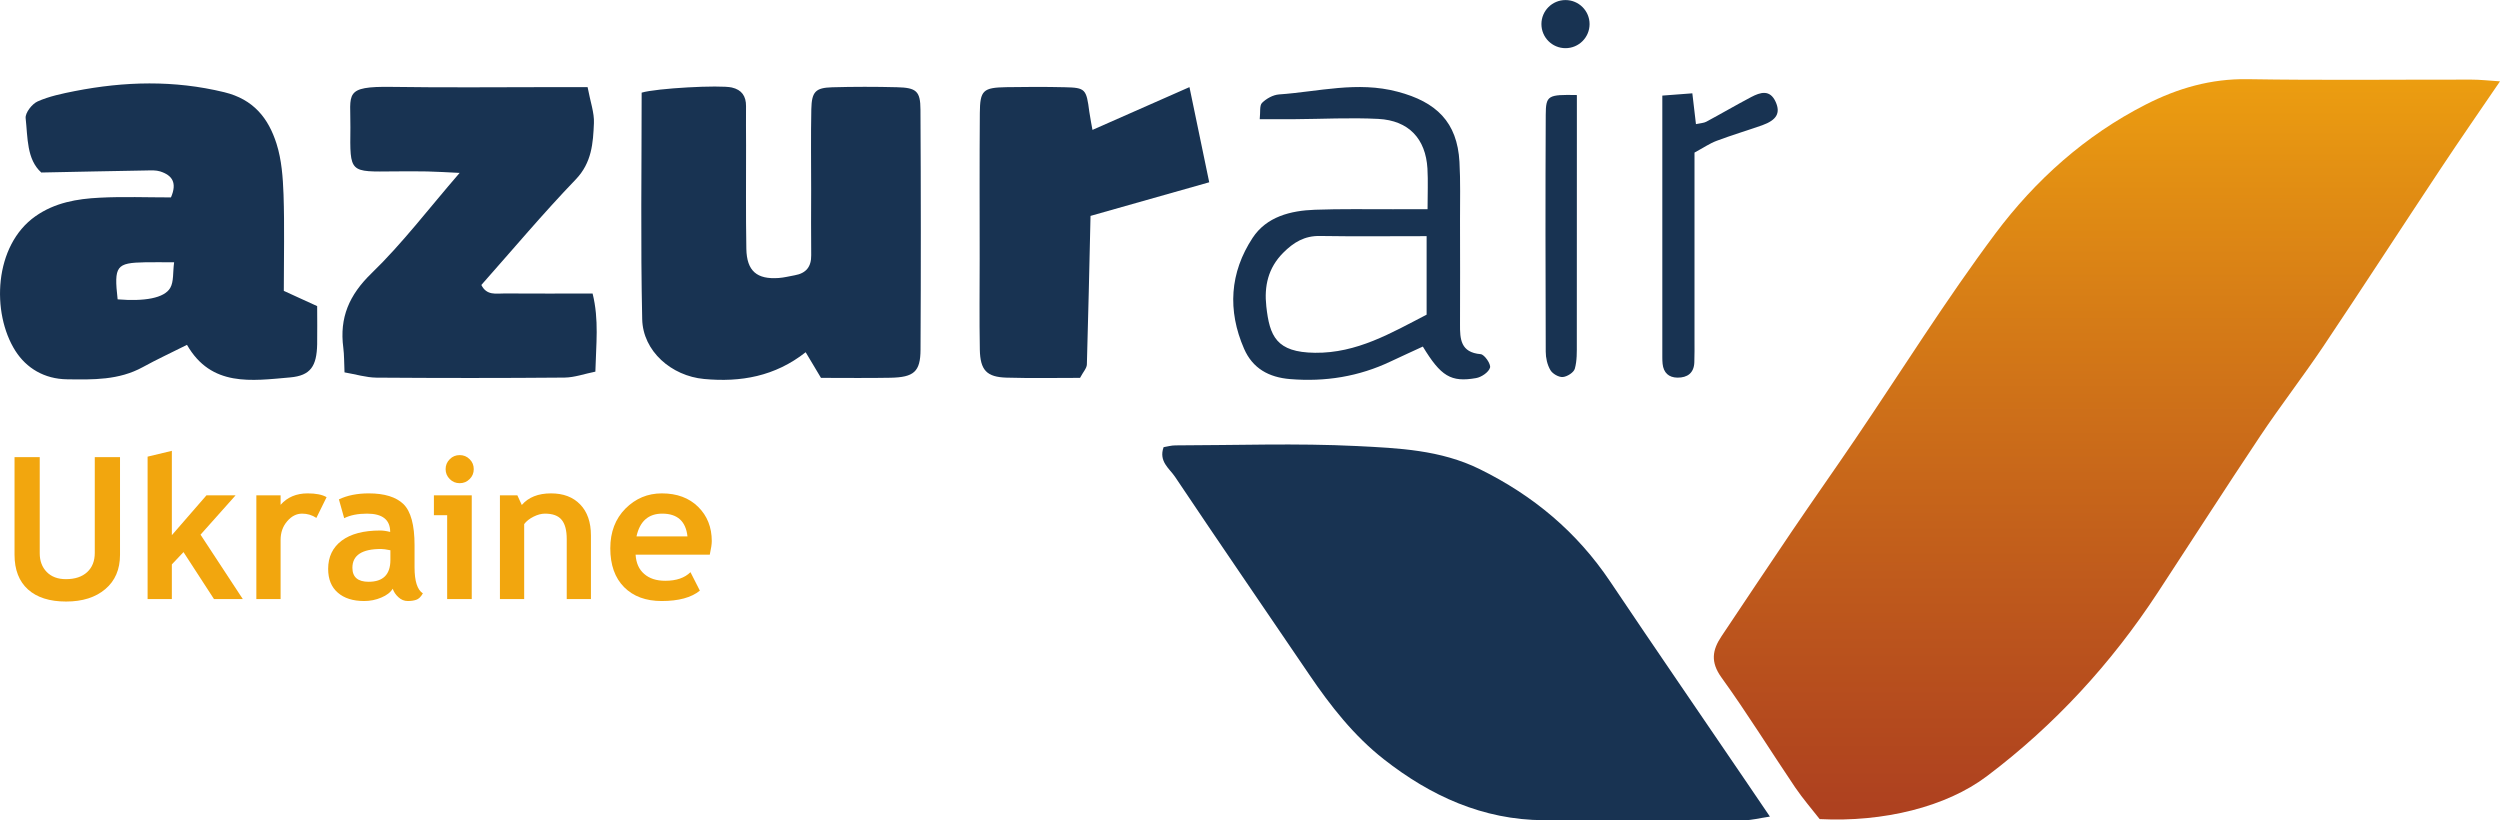 <?xml version="1.0" encoding="UTF-8"?>
<svg xmlns="http://www.w3.org/2000/svg" xmlns:xlink="http://www.w3.org/1999/xlink" width="176pt" height="57.76pt" viewBox="0 0 176 57.76" version="1.1">
<defs>
<clipPath id="clip1">
  <path d="M 120 5 L 176 5 L 176 57.762 L 120 57.762 Z M 120 5 "/>
</clipPath>
<clipPath id="clip2">
  <path d="M 176 5.727 C 174.52 7.898 173.145 9.879 171.812 11.891 C 169.051 16.051 166.336 20.242 163.555 24.395 C 162.121 26.527 160.543 28.566 159.113 30.707 C 156.68 34.352 154.312 38.047 151.906 41.715 C 148.633 46.711 144.645 51.051 139.871 54.648 C 137.016 56.801 132.605 57.895 128.105 57.664 C 127.562 56.969 126.922 56.23 126.375 55.426 C 124.637 52.852 123.004 50.207 121.188 47.691 C 120.406 46.605 120.547 45.758 121.191 44.797 C 122.832 42.344 124.469 39.883 126.125 37.438 C 127.609 35.246 129.141 33.082 130.625 30.891 C 133.895 26.07 136.984 21.113 140.469 16.449 C 143.285 12.684 146.801 9.531 151.062 7.359 C 153.312 6.211 155.656 5.531 158.242 5.574 C 163.492 5.66 168.742 5.598 173.992 5.605 C 174.586 5.605 175.18 5.672 176 5.727 Z M 176 5.727 "/>
</clipPath>
<clipPath id="clip3">
  <path d="M 176 5.727 C 174.52 7.898 173.145 9.879 171.812 11.891 C 169.051 16.051 166.336 20.242 163.555 24.395 C 162.121 26.527 160.543 28.566 159.113 30.707 C 156.68 34.352 154.312 38.047 151.906 41.715 C 148.633 46.711 144.645 51.051 139.871 54.648 C 137.016 56.801 132.605 57.895 128.105 57.664 C 127.562 56.969 126.922 56.23 126.375 55.426 C 124.637 52.852 123.004 50.207 121.188 47.691 C 120.406 46.605 120.547 45.758 121.191 44.797 C 122.832 42.344 124.469 39.883 126.125 37.438 C 127.609 35.246 129.141 33.082 130.625 30.891 C 133.895 26.07 136.984 21.113 140.469 16.449 C 143.285 12.684 146.801 9.531 151.062 7.359 C 153.312 6.211 155.656 5.531 158.242 5.574 C 163.492 5.66 168.742 5.598 173.992 5.605 C 174.586 5.605 175.18 5.672 176 5.727 "/>
</clipPath>
<linearGradient id="linear0" gradientUnits="userSpaceOnUse" x1="0.073" y1="0" x2="1.016" y2="0" gradientTransform="matrix(0,55.346,-55.346,0,148.327,1.506)">
<stop offset="0" style="stop-color:rgb(92.468%,61.703%,6.343%);stop-opacity:1;"/>
<stop offset="0.008" style="stop-color:rgb(92.357%,61.533%,6.377%);stop-opacity:1;"/>
<stop offset="0.016" style="stop-color:rgb(92.134%,61.192%,6.444%);stop-opacity:1;"/>
<stop offset="0.023" style="stop-color:rgb(91.91%,60.852%,6.511%);stop-opacity:1;"/>
<stop offset="0.031" style="stop-color:rgb(91.687%,60.515%,6.577%);stop-opacity:1;"/>
<stop offset="0.039" style="stop-color:rgb(91.463%,60.176%,6.644%);stop-opacity:1;"/>
<stop offset="0.047" style="stop-color:rgb(91.243%,59.839%,6.709%);stop-opacity:1;"/>
<stop offset="0.055" style="stop-color:rgb(91.022%,59.503%,6.775%);stop-opacity:1;"/>
<stop offset="0.062" style="stop-color:rgb(90.8%,59.167%,6.839%);stop-opacity:1;"/>
<stop offset="0.07" style="stop-color:rgb(90.581%,58.832%,6.905%);stop-opacity:1;"/>
<stop offset="0.078" style="stop-color:rgb(90.359%,58.499%,6.969%);stop-opacity:1;"/>
<stop offset="0.086" style="stop-color:rgb(90.14%,58.167%,7.033%);stop-opacity:1;"/>
<stop offset="0.094" style="stop-color:rgb(89.92%,57.834%,7.097%);stop-opacity:1;"/>
<stop offset="0.102" style="stop-color:rgb(89.703%,57.503%,7.159%);stop-opacity:1;"/>
<stop offset="0.109" style="stop-color:rgb(89.487%,57.173%,7.224%);stop-opacity:1;"/>
<stop offset="0.117" style="stop-color:rgb(89.268%,56.844%,7.286%);stop-opacity:1;"/>
<stop offset="0.125" style="stop-color:rgb(89.052%,56.516%,7.349%);stop-opacity:1;"/>
<stop offset="0.133" style="stop-color:rgb(88.835%,56.187%,7.41%);stop-opacity:1;"/>
<stop offset="0.141" style="stop-color:rgb(88.62%,55.859%,7.472%);stop-opacity:1;"/>
<stop offset="0.148" style="stop-color:rgb(88.405%,55.533%,7.533%);stop-opacity:1;"/>
<stop offset="0.156" style="stop-color:rgb(88.19%,55.209%,7.594%);stop-opacity:1;"/>
<stop offset="0.164" style="stop-color:rgb(87.976%,54.884%,7.654%);stop-opacity:1;"/>
<stop offset="0.172" style="stop-color:rgb(87.762%,54.561%,7.715%);stop-opacity:1;"/>
<stop offset="0.18" style="stop-color:rgb(87.549%,54.239%,7.774%);stop-opacity:1;"/>
<stop offset="0.188" style="stop-color:rgb(87.335%,53.917%,7.834%);stop-opacity:1;"/>
<stop offset="0.195" style="stop-color:rgb(87.123%,53.596%,7.893%);stop-opacity:1;"/>
<stop offset="0.203" style="stop-color:rgb(86.914%,53.276%,7.951%);stop-opacity:1;"/>
<stop offset="0.211" style="stop-color:rgb(86.702%,52.956%,8.011%);stop-opacity:1;"/>
<stop offset="0.219" style="stop-color:rgb(86.491%,52.638%,8.069%);stop-opacity:1;"/>
<stop offset="0.227" style="stop-color:rgb(86.281%,52.319%,8.127%);stop-opacity:1;"/>
<stop offset="0.234" style="stop-color:rgb(86.07%,52.003%,8.185%);stop-opacity:1;"/>
<stop offset="0.242" style="stop-color:rgb(85.861%,51.688%,8.241%);stop-opacity:1;"/>
<stop offset="0.25" style="stop-color:rgb(85.654%,51.372%,8.298%);stop-opacity:1;"/>
<stop offset="0.258" style="stop-color:rgb(85.446%,51.059%,8.354%);stop-opacity:1;"/>
<stop offset="0.266" style="stop-color:rgb(85.237%,50.745%,8.411%);stop-opacity:1;"/>
<stop offset="0.273" style="stop-color:rgb(85.031%,50.432%,8.466%);stop-opacity:1;"/>
<stop offset="0.281" style="stop-color:rgb(84.824%,50.119%,8.522%);stop-opacity:1;"/>
<stop offset="0.289" style="stop-color:rgb(84.618%,49.809%,8.577%);stop-opacity:1;"/>
<stop offset="0.297" style="stop-color:rgb(84.41%,49.498%,8.632%);stop-opacity:1;"/>
<stop offset="0.305" style="stop-color:rgb(84.207%,49.19%,8.685%);stop-opacity:1;"/>
<stop offset="0.312" style="stop-color:rgb(84.003%,48.882%,8.74%);stop-opacity:1;"/>
<stop offset="0.32" style="stop-color:rgb(83.798%,48.573%,8.794%);stop-opacity:1;"/>
<stop offset="0.328" style="stop-color:rgb(83.594%,48.267%,8.847%);stop-opacity:1;"/>
<stop offset="0.336" style="stop-color:rgb(83.391%,47.961%,8.9%);stop-opacity:1;"/>
<stop offset="0.344" style="stop-color:rgb(83.188%,47.656%,8.954%);stop-opacity:1;"/>
<stop offset="0.352" style="stop-color:rgb(82.988%,47.351%,9.006%);stop-opacity:1;"/>
<stop offset="0.359" style="stop-color:rgb(82.785%,47.047%,9.058%);stop-opacity:1;"/>
<stop offset="0.367" style="stop-color:rgb(82.584%,46.745%,9.109%);stop-opacity:1;"/>
<stop offset="0.375" style="stop-color:rgb(82.382%,46.443%,9.161%);stop-opacity:1;"/>
<stop offset="0.383" style="stop-color:rgb(82.182%,46.143%,9.212%);stop-opacity:1;"/>
<stop offset="0.391" style="stop-color:rgb(81.982%,45.842%,9.264%);stop-opacity:1;"/>
<stop offset="0.398" style="stop-color:rgb(81.784%,45.543%,9.314%);stop-opacity:1;"/>
<stop offset="0.406" style="stop-color:rgb(81.586%,45.244%,9.364%);stop-opacity:1;"/>
<stop offset="0.414" style="stop-color:rgb(81.386%,44.946%,9.413%);stop-opacity:1;"/>
<stop offset="0.422" style="stop-color:rgb(81.189%,44.649%,9.464%);stop-opacity:1;"/>
<stop offset="0.43" style="stop-color:rgb(80.991%,44.351%,9.512%);stop-opacity:1;"/>
<stop offset="0.438" style="stop-color:rgb(80.794%,44.057%,9.561%);stop-opacity:1;"/>
<stop offset="0.445" style="stop-color:rgb(80.597%,43.762%,9.61%);stop-opacity:1;"/>
<stop offset="0.453" style="stop-color:rgb(80.402%,43.469%,9.657%);stop-opacity:1;"/>
<stop offset="0.461" style="stop-color:rgb(80.208%,43.176%,9.706%);stop-opacity:1;"/>
<stop offset="0.469" style="stop-color:rgb(80.011%,42.883%,9.753%);stop-opacity:1;"/>
<stop offset="0.477" style="stop-color:rgb(79.817%,42.592%,9.801%);stop-opacity:1;"/>
<stop offset="0.484" style="stop-color:rgb(79.622%,42.302%,9.848%);stop-opacity:1;"/>
<stop offset="0.492" style="stop-color:rgb(79.43%,42.01%,9.894%);stop-opacity:1;"/>
<stop offset="0.5" style="stop-color:rgb(79.236%,41.722%,9.94%);stop-opacity:1;"/>
<stop offset="0.508" style="stop-color:rgb(79.044%,41.434%,9.985%);stop-opacity:1;"/>
<stop offset="0.516" style="stop-color:rgb(78.853%,41.147%,10.031%);stop-opacity:1;"/>
<stop offset="0.523" style="stop-color:rgb(78.661%,40.86%,10.077%);stop-opacity:1;"/>
<stop offset="0.531" style="stop-color:rgb(78.468%,40.575%,10.123%);stop-opacity:1;"/>
<stop offset="0.539" style="stop-color:rgb(78.278%,40.289%,10.167%);stop-opacity:1;"/>
<stop offset="0.547" style="stop-color:rgb(78.087%,40.005%,10.211%);stop-opacity:1;"/>
<stop offset="0.555" style="stop-color:rgb(77.899%,39.723%,10.255%);stop-opacity:1;"/>
<stop offset="0.562" style="stop-color:rgb(77.708%,39.439%,10.3%);stop-opacity:1;"/>
<stop offset="0.57" style="stop-color:rgb(77.521%,39.159%,10.342%);stop-opacity:1;"/>
<stop offset="0.578" style="stop-color:rgb(77.332%,38.876%,10.385%);stop-opacity:1;"/>
<stop offset="0.586" style="stop-color:rgb(77.144%,38.597%,10.428%);stop-opacity:1;"/>
<stop offset="0.594" style="stop-color:rgb(76.955%,38.318%,10.471%);stop-opacity:1;"/>
<stop offset="0.602" style="stop-color:rgb(76.77%,38.039%,10.513%);stop-opacity:1;"/>
<stop offset="0.609" style="stop-color:rgb(76.584%,37.761%,10.555%);stop-opacity:1;"/>
<stop offset="0.617" style="stop-color:rgb(76.396%,37.485%,10.596%);stop-opacity:1;"/>
<stop offset="0.625" style="stop-color:rgb(76.212%,37.209%,10.637%);stop-opacity:1;"/>
<stop offset="0.633" style="stop-color:rgb(76.025%,36.931%,10.678%);stop-opacity:1;"/>
<stop offset="0.641" style="stop-color:rgb(75.841%,36.658%,10.719%);stop-opacity:1;"/>
<stop offset="0.648" style="stop-color:rgb(75.656%,36.383%,10.759%);stop-opacity:1;"/>
<stop offset="0.656" style="stop-color:rgb(75.473%,36.11%,10.8%);stop-opacity:1;"/>
<stop offset="0.664" style="stop-color:rgb(75.291%,35.838%,10.84%);stop-opacity:1;"/>
<stop offset="0.672" style="stop-color:rgb(75.107%,35.567%,10.878%);stop-opacity:1;"/>
<stop offset="0.68" style="stop-color:rgb(74.925%,35.297%,10.918%);stop-opacity:1;"/>
<stop offset="0.688" style="stop-color:rgb(74.742%,35.027%,10.956%);stop-opacity:1;"/>
<stop offset="0.695" style="stop-color:rgb(74.561%,34.756%,10.995%);stop-opacity:1;"/>
<stop offset="0.703" style="stop-color:rgb(74.38%,34.488%,11.034%);stop-opacity:1;"/>
<stop offset="0.711" style="stop-color:rgb(74.2%,34.219%,11.072%);stop-opacity:1;"/>
<stop offset="0.719" style="stop-color:rgb(74.02%,33.954%,11.108%);stop-opacity:1;"/>
<stop offset="0.727" style="stop-color:rgb(73.84%,33.687%,11.147%);stop-opacity:1;"/>
<stop offset="0.734" style="stop-color:rgb(73.66%,33.421%,11.183%);stop-opacity:1;"/>
<stop offset="0.742" style="stop-color:rgb(73.482%,33.157%,11.22%);stop-opacity:1;"/>
<stop offset="0.75" style="stop-color:rgb(73.305%,32.893%,11.256%);stop-opacity:1;"/>
<stop offset="0.758" style="stop-color:rgb(73.126%,32.631%,11.292%);stop-opacity:1;"/>
<stop offset="0.766" style="stop-color:rgb(72.948%,32.368%,11.328%);stop-opacity:1;"/>
<stop offset="0.773" style="stop-color:rgb(72.772%,32.106%,11.363%);stop-opacity:1;"/>
<stop offset="0.781" style="stop-color:rgb(72.594%,31.845%,11.398%);stop-opacity:1;"/>
<stop offset="0.789" style="stop-color:rgb(72.418%,31.586%,11.433%);stop-opacity:1;"/>
<stop offset="0.797" style="stop-color:rgb(72.241%,31.326%,11.469%);stop-opacity:1;"/>
<stop offset="0.805" style="stop-color:rgb(72.067%,31.068%,11.502%);stop-opacity:1;"/>
<stop offset="0.812" style="stop-color:rgb(71.893%,30.811%,11.537%);stop-opacity:1;"/>
<stop offset="0.82" style="stop-color:rgb(71.718%,30.554%,11.571%);stop-opacity:1;"/>
<stop offset="0.828" style="stop-color:rgb(71.544%,30.298%,11.604%);stop-opacity:1;"/>
<stop offset="0.836" style="stop-color:rgb(71.37%,30.042%,11.636%);stop-opacity:1;"/>
<stop offset="0.844" style="stop-color:rgb(71.198%,29.787%,11.67%);stop-opacity:1;"/>
<stop offset="0.852" style="stop-color:rgb(71.025%,29.533%,11.702%);stop-opacity:1;"/>
<stop offset="0.859" style="stop-color:rgb(70.853%,29.28%,11.734%);stop-opacity:1;"/>
<stop offset="0.867" style="stop-color:rgb(70.682%,29.028%,11.766%);stop-opacity:1;"/>
<stop offset="0.875" style="stop-color:rgb(70.509%,28.777%,11.798%);stop-opacity:1;"/>
<stop offset="0.883" style="stop-color:rgb(70.34%,28.525%,11.83%);stop-opacity:1;"/>
<stop offset="0.891" style="stop-color:rgb(70.168%,28.275%,11.861%);stop-opacity:1;"/>
<stop offset="0.898" style="stop-color:rgb(69.998%,28.026%,11.891%);stop-opacity:1;"/>
<stop offset="0.906" style="stop-color:rgb(69.829%,27.777%,11.922%);stop-opacity:1;"/>
<stop offset="0.914" style="stop-color:rgb(69.659%,27.528%,11.952%);stop-opacity:1;"/>
<stop offset="0.922" style="stop-color:rgb(69.492%,27.281%,11.983%);stop-opacity:1;"/>
<stop offset="0.93" style="stop-color:rgb(69.322%,27.036%,12.012%);stop-opacity:1;"/>
<stop offset="0.938" style="stop-color:rgb(69.154%,26.79%,12.041%);stop-opacity:1;"/>
<stop offset="0.945" style="stop-color:rgb(68.987%,26.544%,12.07%);stop-opacity:1;"/>
<stop offset="0.953" style="stop-color:rgb(68.822%,26.3%,12.099%);stop-opacity:1;"/>
<stop offset="0.961" style="stop-color:rgb(68.655%,26.057%,12.128%);stop-opacity:1;"/>
<stop offset="0.969" style="stop-color:rgb(68.488%,25.815%,12.155%);stop-opacity:1;"/>
<stop offset="0.977" style="stop-color:rgb(68.323%,25.574%,12.184%);stop-opacity:1;"/>
<stop offset="0.984" style="stop-color:rgb(68.175%,25.359%,12.209%);stop-opacity:1;"/>
<stop offset="1" style="stop-color:rgb(68.111%,25.266%,12.219%);stop-opacity:1;"/>
</linearGradient>
<clipPath id="clip4">
  <path d="M 81 31 L 125 31 L 125 57.762 L 81 57.762 Z M 81 31 "/>
</clipPath>
</defs>
<g id="surface1">
<g clip-path="url(#clip1)" clip-rule="nonzero">
<g clip-path="url(#clip2)" clip-rule="nonzero">
<g clip-path="url(#clip3)" clip-rule="nonzero">
<path style=" stroke:none;fill-rule:nonzero;fill:url(#linear0);" d="M 176 5.531 L 120.406 5.531 L 120.406 57.762 L 176 57.762 Z M 176 5.531 "/>
</g>
</g>
</g>
<g clip-path="url(#clip4)" clip-rule="nonzero">
<path style=" stroke:none;fill-rule:nonzero;fill:rgb(9.758%,20.251%,32.039%);fill-opacity:1;" d="M 81.918 31.48 C 82.168 31.441 82.457 31.355 82.746 31.355 C 87.008 31.348 91.281 31.191 95.535 31.402 C 98.449 31.551 101.402 31.664 104.172 33.027 C 107.949 34.887 111.016 37.453 113.359 40.945 C 116.484 45.602 119.664 50.223 122.816 54.859 C 123.355 55.652 123.895 56.449 124.602 57.488 C 123.797 57.609 123.312 57.742 122.832 57.742 C 118.109 57.758 113.391 57.773 108.668 57.742 C 104.395 57.719 100.707 56.031 97.418 53.449 C 95.316 51.801 93.668 49.699 92.168 47.488 C 89.02 42.848 85.84 38.227 82.719 33.562 C 82.332 32.984 81.555 32.488 81.918 31.48 "/>
</g>
<path style=" stroke:none;fill-rule:nonzero;fill:rgb(9.758%,20.251%,32.039%);fill-opacity:1;" d="M 8.281 21.074 C 10.164 21.23 11.566 20.992 11.984 20.27 C 12.242 19.824 12.16 19.188 12.258 18.465 C 11.402 18.465 10.809 18.453 10.215 18.465 C 8.18 18.504 8.016 18.719 8.281 21.074 Z M 19.98 20.477 C 20.867 20.883 21.539 21.191 22.328 21.551 C 22.328 22.438 22.344 23.344 22.328 24.246 C 22.293 25.77 21.875 26.441 20.43 26.57 C 17.723 26.805 14.875 27.262 13.164 24.277 C 12.039 24.84 11.023 25.312 10.047 25.848 C 8.363 26.77 6.555 26.73 4.723 26.703 C 3.121 26.684 1.859 25.918 1.082 24.699 C -0.617 22.027 -0.434 17.281 2.496 15.223 C 3.863 14.262 5.426 13.996 7.016 13.918 C 8.676 13.832 10.344 13.898 12.035 13.898 C 12.484 12.863 12.125 12.336 11.27 12.066 C 10.988 11.98 10.664 11.992 10.363 12 C 7.941 12.039 5.523 12.094 2.906 12.145 C 1.875 11.215 1.957 9.699 1.805 8.316 C 1.766 7.945 2.254 7.316 2.648 7.141 C 3.465 6.777 4.375 6.59 5.258 6.414 C 8.77 5.727 12.254 5.633 15.789 6.492 C 17.863 6.996 18.898 8.332 19.469 10.121 C 19.828 11.254 19.918 12.5 19.961 13.703 C 20.035 15.902 19.98 18.109 19.98 20.477 "/>
<path style=" stroke:none;fill-rule:nonzero;fill:rgb(9.758%,20.251%,32.039%);fill-opacity:1;" d="M 57.797 26.602 C 57.391 25.922 57.094 25.422 56.719 24.797 C 54.559 26.5 52.141 26.922 49.566 26.68 C 47.27 26.469 45.258 24.723 45.211 22.469 C 45.094 17.145 45.172 11.82 45.172 6.523 C 46.199 6.211 50.68 5.969 51.52 6.16 C 52.219 6.32 52.527 6.77 52.52 7.473 C 52.512 8.387 52.52 9.301 52.523 10.215 C 52.527 12.652 52.5 15.09 52.543 17.523 C 52.574 19.082 53.285 19.684 54.832 19.57 C 55.207 19.543 55.578 19.445 55.953 19.379 C 56.746 19.238 57.121 18.785 57.109 17.961 C 57.09 16.438 57.105 14.914 57.105 13.391 C 57.105 11.488 57.078 9.582 57.117 7.68 C 57.145 6.457 57.414 6.18 58.578 6.145 C 60.098 6.102 61.621 6.102 63.145 6.141 C 64.508 6.172 64.797 6.414 64.801 7.719 C 64.832 13.352 64.836 18.988 64.805 24.625 C 64.797 26.172 64.336 26.562 62.68 26.594 C 61.086 26.625 59.488 26.602 57.797 26.602 "/>
<path style=" stroke:none;fill-rule:nonzero;fill:rgb(9.758%,20.251%,32.039%);fill-opacity:1;" d="M 41.367 6.133 C 41.566 7.191 41.844 7.938 41.812 8.668 C 41.754 10.078 41.664 11.449 40.535 12.629 C 38.23 15.027 36.086 17.582 33.887 20.062 C 34.262 20.824 34.93 20.656 35.512 20.66 C 37.559 20.676 39.605 20.664 41.719 20.664 C 42.18 22.523 41.961 24.242 41.914 26.164 C 41.164 26.312 40.453 26.574 39.738 26.582 C 35.324 26.621 30.91 26.617 26.5 26.586 C 25.777 26.578 25.055 26.352 24.254 26.215 C 24.223 25.52 24.234 24.992 24.168 24.477 C 23.891 22.363 24.578 20.766 26.16 19.234 C 28.328 17.137 30.172 14.699 32.359 12.172 C 31.465 12.129 30.773 12.086 30.078 12.07 C 29.316 12.055 28.555 12.059 27.793 12.066 C 24.586 12.094 24.633 12.219 24.668 8.973 C 24.695 6.586 24.152 6.066 27.594 6.117 C 31.398 6.176 35.203 6.133 39.008 6.133 C 39.758 6.133 40.504 6.133 41.367 6.133 "/>
<path style=" stroke:none;fill-rule:nonzero;fill:rgb(9.758%,20.251%,32.039%);fill-opacity:1;" d="M 76.91 9.145 L 83.738 6.133 L 85.129 12.832 C 85.129 12.832 79.469 14.438 76.773 15.199 C 76.688 18.848 76.617 22.254 76.516 25.656 C 76.508 25.926 76.254 26.184 76.035 26.602 C 74.344 26.602 72.602 26.637 70.867 26.586 C 69.465 26.547 69.008 26.066 68.98 24.613 C 68.941 22.484 68.969 20.355 68.969 18.227 C 68.969 14.805 68.953 11.383 68.98 7.961 C 68.992 6.355 69.207 6.168 70.844 6.137 C 72.215 6.113 73.582 6.109 74.953 6.141 C 76.414 6.172 76.48 6.262 76.688 7.871 C 76.723 8.16 76.91 9.145 76.91 9.145 "/>
<path style=" stroke:none;fill-rule:nonzero;fill:rgb(9.758%,20.251%,32.039%);fill-opacity:1;" d="M 100.434 16.625 C 97.777 16.625 95.348 16.652 92.922 16.613 C 91.84 16.594 91.07 17.059 90.336 17.797 C 89.27 18.867 88.992 20.152 89.148 21.566 C 89.379 23.672 89.852 24.805 92.574 24.836 C 95.52 24.871 97.93 23.449 100.434 22.152 C 100.434 20.332 100.434 18.602 100.434 16.625 Z M 100.168 24.398 C 99.418 24.746 98.664 25.086 97.914 25.441 C 95.664 26.512 93.301 26.891 90.824 26.688 C 89.328 26.566 88.188 25.941 87.582 24.551 C 86.406 21.855 86.578 19.188 88.184 16.746 C 89.164 15.254 90.855 14.828 92.57 14.766 C 94.398 14.699 96.227 14.734 98.055 14.73 C 98.801 14.727 99.543 14.727 100.5 14.727 C 100.5 13.652 100.543 12.754 100.492 11.863 C 100.367 9.766 99.176 8.484 97.035 8.371 C 95.062 8.27 93.078 8.379 91.098 8.391 C 90.355 8.395 89.613 8.391 88.684 8.391 C 88.742 7.887 88.66 7.43 88.848 7.242 C 89.152 6.941 89.621 6.68 90.039 6.648 C 92.816 6.457 95.547 5.699 98.395 6.457 C 101.121 7.176 102.59 8.594 102.746 11.395 C 102.824 12.762 102.781 14.133 102.785 15.504 C 102.789 17.941 102.797 20.379 102.785 22.816 C 102.777 23.875 102.824 24.812 104.242 24.934 C 104.508 24.957 104.973 25.637 104.898 25.883 C 104.805 26.203 104.297 26.551 103.918 26.617 C 102.141 26.93 101.434 26.484 100.168 24.398 "/>
<path style=" stroke:none;fill-rule:nonzero;fill:rgb(9.758%,20.251%,32.039%);fill-opacity:1;" d="M 119.293 10.742 C 119.293 11.543 119.293 12.367 119.293 13.195 C 119.293 16.766 119.293 20.34 119.293 23.914 C 119.293 24.445 119.301 24.977 119.281 25.508 C 119.254 26.262 118.797 26.59 118.094 26.586 C 117.473 26.578 117.113 26.238 117.047 25.613 C 117.031 25.461 117.027 25.309 117.027 25.156 C 117.027 19.078 117.027 13 117.027 6.73 C 117.734 6.676 118.367 6.629 119.141 6.57 C 119.234 7.375 119.312 8.023 119.395 8.738 C 119.719 8.668 119.945 8.664 120.121 8.57 C 121.184 8 122.223 7.391 123.285 6.832 C 123.926 6.496 124.602 6.281 125.004 7.168 C 125.363 7.957 125.078 8.453 124.055 8.82 C 122.984 9.195 121.898 9.52 120.84 9.918 C 120.355 10.102 119.914 10.406 119.293 10.742 "/>
<path style=" stroke:none;fill-rule:nonzero;fill:rgb(9.758%,20.251%,32.039%);fill-opacity:1;" d="M 111.012 6.691 C 111.012 7.594 111.012 8.344 111.012 9.09 C 111.012 14.113 111.016 19.137 111.008 24.16 C 111.008 24.762 111.027 25.391 110.867 25.957 C 110.793 26.227 110.324 26.52 110.016 26.543 C 109.73 26.562 109.293 26.312 109.145 26.051 C 108.926 25.68 108.82 25.195 108.82 24.758 C 108.801 19.199 108.793 13.645 108.82 8.09 C 108.828 6.711 108.969 6.652 111.012 6.691 "/>
<path style=" stroke:none;fill-rule:nonzero;fill:rgb(9.758%,20.251%,32.039%);fill-opacity:1;" d="M 111.906 1.695 C 111.906 2.633 111.148 3.391 110.211 3.391 C 109.273 3.391 108.516 2.633 108.516 1.695 C 108.516 0.762 109.273 0.004 110.211 0.004 C 111.148 0.004 111.906 0.762 111.906 1.695 "/>
<path style=" stroke:none;fill-rule:nonzero;fill:rgb(94.707%,65.106%,5.659%);fill-opacity:1;" d="M 1.023 32.18 L 2.797 32.18 L 2.797 38.957 C 2.797 39.492 2.961 39.93 3.289 40.266 C 3.617 40.602 4.066 40.773 4.641 40.773 C 5.281 40.773 5.781 40.605 6.137 40.277 C 6.496 39.945 6.672 39.496 6.672 38.922 L 6.672 32.18 L 8.449 32.18 L 8.449 39.059 C 8.449 40.086 8.102 40.891 7.414 41.473 C 6.723 42.059 5.805 42.348 4.652 42.348 C 3.492 42.348 2.598 42.062 1.969 41.496 C 1.34 40.926 1.023 40.113 1.023 39.051 L 1.023 32.18 "/>
<path style=" stroke:none;fill-rule:nonzero;fill:rgb(94.707%,65.106%,5.659%);fill-opacity:1;" d="M 15.066 42.176 L 12.918 38.867 L 12.098 39.734 L 12.098 42.176 L 10.391 42.176 L 10.391 32.148 L 12.098 31.738 L 12.098 37.676 L 14.535 34.871 L 16.586 34.871 L 14.117 37.641 L 17.094 42.176 L 15.066 42.176 "/>
<path style=" stroke:none;fill-rule:nonzero;fill:rgb(94.707%,65.106%,5.659%);fill-opacity:1;" d="M 22.273 36.461 C 21.969 36.258 21.633 36.16 21.27 36.16 C 20.871 36.16 20.52 36.34 20.215 36.699 C 19.906 37.059 19.754 37.496 19.754 38.016 L 19.754 42.176 L 18.047 42.176 L 18.047 34.871 L 19.754 34.871 L 19.754 35.539 C 20.23 35 20.867 34.734 21.656 34.734 C 22.238 34.734 22.684 34.82 22.992 35 L 22.273 36.461 "/>
<path style=" stroke:none;fill-rule:nonzero;fill:rgb(94.707%,65.106%,5.659%);fill-opacity:1;" d="M 27.484 38.738 C 27.195 38.68 26.973 38.648 26.828 38.648 C 25.48 38.648 24.809 39.09 24.809 39.973 C 24.809 40.629 25.191 40.957 25.949 40.957 C 26.973 40.957 27.484 40.445 27.484 39.422 Z M 27.648 41.445 C 27.492 41.703 27.223 41.91 26.84 42.07 C 26.457 42.234 26.055 42.312 25.637 42.312 C 24.848 42.312 24.23 42.117 23.781 41.723 C 23.328 41.332 23.102 40.773 23.102 40.047 C 23.102 39.203 23.422 38.539 24.055 38.062 C 24.691 37.586 25.594 37.348 26.762 37.348 C 26.961 37.348 27.199 37.379 27.469 37.449 C 27.469 36.59 26.926 36.16 25.84 36.16 C 25.199 36.16 24.66 36.266 24.23 36.48 L 23.859 35.156 C 24.449 34.875 25.148 34.734 25.957 34.734 C 27.07 34.734 27.887 34.988 28.406 35.492 C 28.922 36 29.184 36.961 29.184 38.375 L 29.184 39.938 C 29.184 40.914 29.379 41.523 29.77 41.773 C 29.629 42.02 29.473 42.172 29.297 42.227 C 29.129 42.285 28.926 42.312 28.707 42.312 C 28.461 42.312 28.238 42.223 28.043 42.039 C 27.848 41.859 27.719 41.66 27.648 41.445 "/>
<path style=" stroke:none;fill-rule:nonzero;fill:rgb(94.707%,65.106%,5.659%);fill-opacity:1;" d="M 32.363 32.039 C 32.637 32.039 32.867 32.133 33.062 32.328 C 33.258 32.52 33.352 32.754 33.352 33.027 C 33.352 33.301 33.258 33.535 33.062 33.727 C 32.867 33.922 32.637 34.016 32.363 34.016 C 32.09 34.016 31.855 33.922 31.664 33.727 C 31.469 33.535 31.371 33.301 31.371 33.027 C 31.371 32.754 31.469 32.52 31.664 32.328 C 31.855 32.133 32.09 32.039 32.363 32.039 Z M 31.48 42.176 L 31.48 36.27 L 30.547 36.27 L 30.547 34.871 L 33.211 34.871 L 33.211 42.176 L 31.48 42.176 "/>
<path style=" stroke:none;fill-rule:nonzero;fill:rgb(94.707%,65.106%,5.659%);fill-opacity:1;" d="M 39.898 42.176 L 39.898 37.953 C 39.898 37.332 39.777 36.875 39.535 36.59 C 39.297 36.301 38.906 36.16 38.367 36.16 C 38.117 36.16 37.848 36.23 37.566 36.371 C 37.281 36.512 37.059 36.688 36.902 36.895 L 36.902 42.176 L 35.195 42.176 L 35.195 34.871 L 36.422 34.871 L 36.734 35.551 C 37.203 35.008 37.887 34.734 38.789 34.734 C 39.66 34.734 40.344 34.992 40.848 35.516 C 41.348 36.035 41.602 36.762 41.602 37.695 L 41.602 42.176 L 39.898 42.176 "/>
<path style=" stroke:none;fill-rule:nonzero;fill:rgb(94.707%,65.106%,5.659%);fill-opacity:1;" d="M 44.809 37.762 L 48.398 37.762 C 48.281 36.695 47.688 36.16 46.621 36.16 C 45.652 36.16 45.043 36.695 44.809 37.762 Z M 49.969 39.047 L 44.746 39.047 C 44.781 39.629 44.977 40.082 45.348 40.402 C 45.715 40.727 46.211 40.887 46.836 40.887 C 47.613 40.887 48.203 40.684 48.609 40.281 L 49.27 41.582 C 48.668 42.07 47.773 42.312 46.582 42.312 C 45.469 42.312 44.586 41.988 43.938 41.336 C 43.289 40.684 42.965 39.77 42.965 38.602 C 42.965 37.449 43.324 36.52 44.031 35.805 C 44.746 35.09 45.598 34.734 46.594 34.734 C 47.656 34.734 48.508 35.051 49.148 35.68 C 49.789 36.312 50.109 37.117 50.109 38.098 C 50.109 38.305 50.062 38.621 49.969 39.047 "/>
</g>
</svg>
